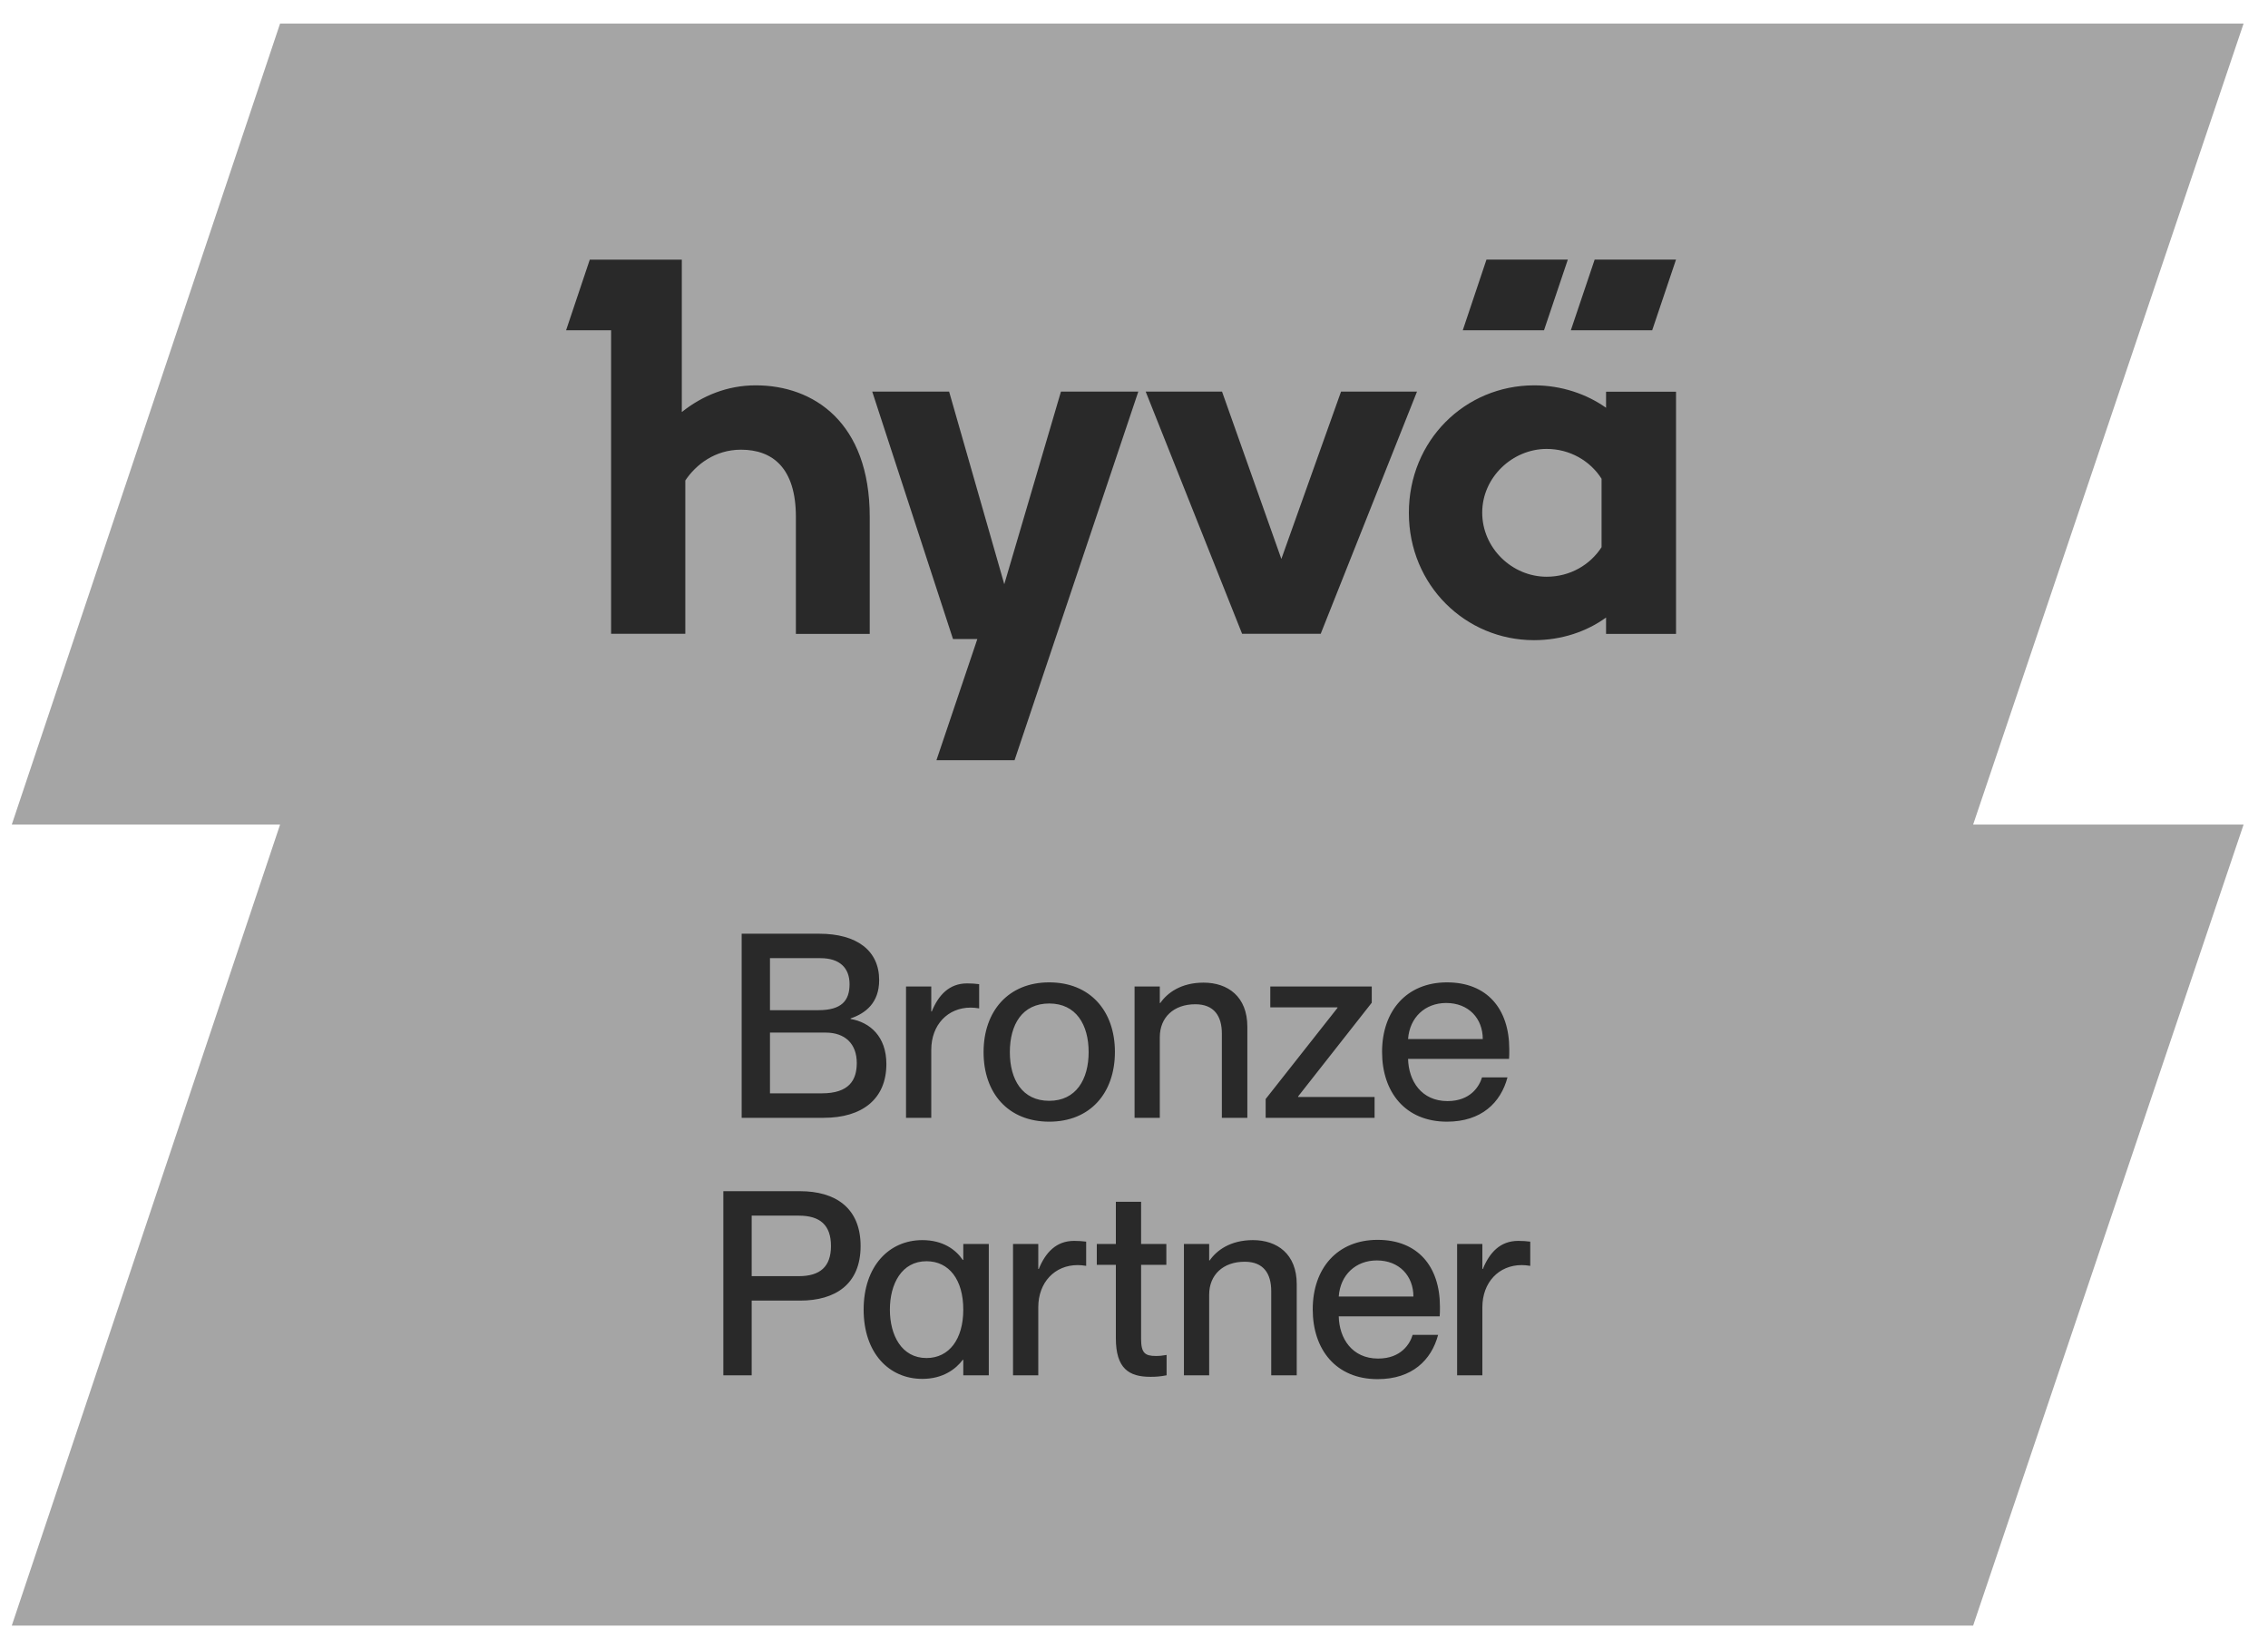 <svg width="77" height="56" viewBox="0 0 77 56" fill="none" xmlns="http://www.w3.org/2000/svg">
<path fill-rule="evenodd" clip-rule="evenodd" d="M9.509 0.8L0.4 28H9.509L0.4 55.2H66.989L76.171 28H66.989L76.171 0.8H9.509Z" fill="#A5A5A5"/>
<path fill-rule="evenodd" clip-rule="evenodd" d="M50.467 8.814H53.229L52.42 11.215H49.662L50.467 8.814ZM25.655 13.085C24.697 13.085 23.846 13.434 23.148 13.991V8.818H20.023L19.219 11.215H20.747V21.522H23.267V16.315C23.625 15.78 24.271 15.27 25.157 15.27C26.234 15.27 27.021 15.895 27.021 17.552V21.526H29.528V17.552C29.528 14.339 27.621 13.085 25.659 13.085H25.655ZM52.088 13.085C53.02 13.085 53.871 13.383 54.527 13.846V13.302H56.902V21.526H54.527V20.969C53.871 21.445 53.02 21.738 52.08 21.738C49.76 21.738 47.832 19.877 47.832 17.416C47.832 14.955 49.739 13.085 52.088 13.085ZM52.51 19.584C53.305 19.584 53.987 19.18 54.374 18.581V16.256C53.987 15.648 53.297 15.244 52.51 15.244C51.352 15.244 50.322 16.205 50.322 17.407C50.322 18.61 51.335 19.584 52.51 19.584ZM34.096 19.838L32.223 13.298H29.613L32.355 21.7H33.181L31.793 25.814H34.445L38.646 13.298H36.02L34.096 19.838ZM45.529 13.298L43.503 18.98L41.489 13.298H38.897L42.17 21.521H44.839L48.108 13.298H45.529ZM53.331 11.215H56.093L56.902 8.814H54.14L53.331 11.215ZM25.18 31.706V37.957H27.969C29.263 37.957 30.093 37.327 30.093 36.13C30.093 35.194 29.534 34.713 28.878 34.6V34.582C29.394 34.407 29.848 34.049 29.848 33.279C29.848 32.283 29.096 31.706 27.811 31.706H25.18ZM27.785 34.302H26.141V32.536H27.855C28.511 32.536 28.843 32.869 28.843 33.419C28.843 33.979 28.572 34.302 27.785 34.302ZM27.899 37.126H26.141V35.063H28.03C28.686 35.063 29.088 35.439 29.088 36.095C29.088 36.681 28.825 37.126 27.899 37.126ZM31.617 33.498H30.76V37.957H31.617V35.649C31.617 34.801 32.176 34.215 32.955 34.215C33.051 34.215 33.129 34.224 33.243 34.241V33.419C33.112 33.402 32.989 33.393 32.832 33.393C32.229 33.393 31.862 33.787 31.634 34.346H31.617V33.498ZM33.393 35.727C33.393 37.126 34.232 38.088 35.622 38.088C37.012 38.088 37.852 37.118 37.852 35.719C37.852 34.329 37.012 33.358 35.622 33.358C34.232 33.358 33.393 34.337 33.393 35.727ZM36.96 35.727C36.96 36.654 36.532 37.38 35.622 37.38C34.704 37.38 34.285 36.654 34.285 35.727C34.285 34.792 34.704 34.075 35.622 34.075C36.532 34.075 36.96 34.792 36.96 35.727ZM39.376 33.498H38.519V37.957H39.376V35.22C39.376 34.547 39.848 34.101 40.582 34.101C41.221 34.101 41.483 34.504 41.483 35.098V37.957H42.348V34.862C42.348 33.839 41.684 33.367 40.862 33.367C40.093 33.367 39.629 33.717 39.393 34.058H39.376V33.498ZM45.409 34.224L42.97 37.319V37.957H46.668V37.249H44.072V37.231L46.572 34.049V33.498H43.127V34.206H45.409V34.224ZM46.922 35.719C46.922 37.083 47.709 38.088 49.126 38.088C50.297 38.088 50.953 37.441 51.18 36.584H50.315C50.227 36.882 49.93 37.389 49.143 37.389C48.26 37.389 47.823 36.707 47.805 35.955H51.233C51.241 35.885 51.241 35.754 51.241 35.631C51.241 34.25 50.481 33.358 49.126 33.358C47.762 33.358 46.922 34.32 46.922 35.719ZM47.805 35.282C47.858 34.547 48.383 34.058 49.099 34.058C49.86 34.058 50.341 34.582 50.341 35.282H47.805ZM24.558 40.449V46.7H25.52V44.164H27.163C28.344 44.164 29.218 43.622 29.218 42.311C29.218 40.999 28.344 40.449 27.163 40.449H24.558ZM27.12 43.334H25.52V41.279H27.12C27.845 41.279 28.212 41.603 28.212 42.311C28.212 43.01 27.845 43.334 27.12 43.334ZM32.704 42.783H32.687C32.45 42.433 32.013 42.11 31.314 42.11C30.177 42.11 29.321 43.002 29.321 44.47C29.321 45.939 30.177 46.822 31.314 46.822C32.013 46.822 32.45 46.49 32.687 46.175H32.704V46.7H33.57V42.241H32.704V42.783ZM32.704 44.47C32.704 45.476 32.223 46.114 31.454 46.114C30.614 46.114 30.212 45.345 30.212 44.47C30.212 43.596 30.614 42.827 31.454 42.827C32.223 42.827 32.704 43.456 32.704 44.47ZM35.25 42.241H34.393V46.7H35.25V44.392C35.25 43.544 35.81 42.958 36.588 42.958C36.684 42.958 36.763 42.967 36.876 42.984V42.162C36.745 42.145 36.623 42.136 36.465 42.136C35.862 42.136 35.495 42.529 35.268 43.089H35.25V42.241ZM37.884 42.241H37.237V42.949H37.884V45.441C37.884 46.472 38.33 46.752 39.056 46.752C39.248 46.752 39.379 46.743 39.607 46.7V46.009C39.449 46.035 39.379 46.044 39.239 46.044C38.872 46.044 38.741 45.939 38.741 45.467V42.949H39.598V42.241H38.741V40.807H37.884V42.241ZM41.052 42.241H40.195V46.7H41.052V43.963C41.052 43.29 41.524 42.844 42.259 42.844C42.897 42.844 43.159 43.246 43.159 43.841V46.7H44.025V43.605C44.025 42.582 43.36 42.11 42.538 42.11C41.769 42.11 41.306 42.459 41.069 42.8H41.052V42.241ZM44.568 44.462C44.568 45.825 45.355 46.831 46.771 46.831C47.942 46.831 48.598 46.184 48.825 45.327H47.96C47.873 45.624 47.575 46.132 46.788 46.132C45.905 46.132 45.468 45.45 45.451 44.698H48.878C48.887 44.628 48.887 44.497 48.887 44.374C48.887 42.993 48.126 42.101 46.771 42.101C45.407 42.101 44.568 43.063 44.568 44.462ZM45.451 44.025C45.503 43.29 46.028 42.8 46.745 42.8C47.505 42.8 47.986 43.325 47.986 44.025H45.451ZM50.327 42.241H49.47V46.7H50.327V44.392C50.327 43.544 50.886 42.958 51.664 42.958C51.76 42.958 51.839 42.967 51.953 42.984V42.162C51.822 42.145 51.699 42.136 51.542 42.136C50.938 42.136 50.571 42.529 50.344 43.089H50.327V42.241Z" fill="#292929"/>
</svg>

